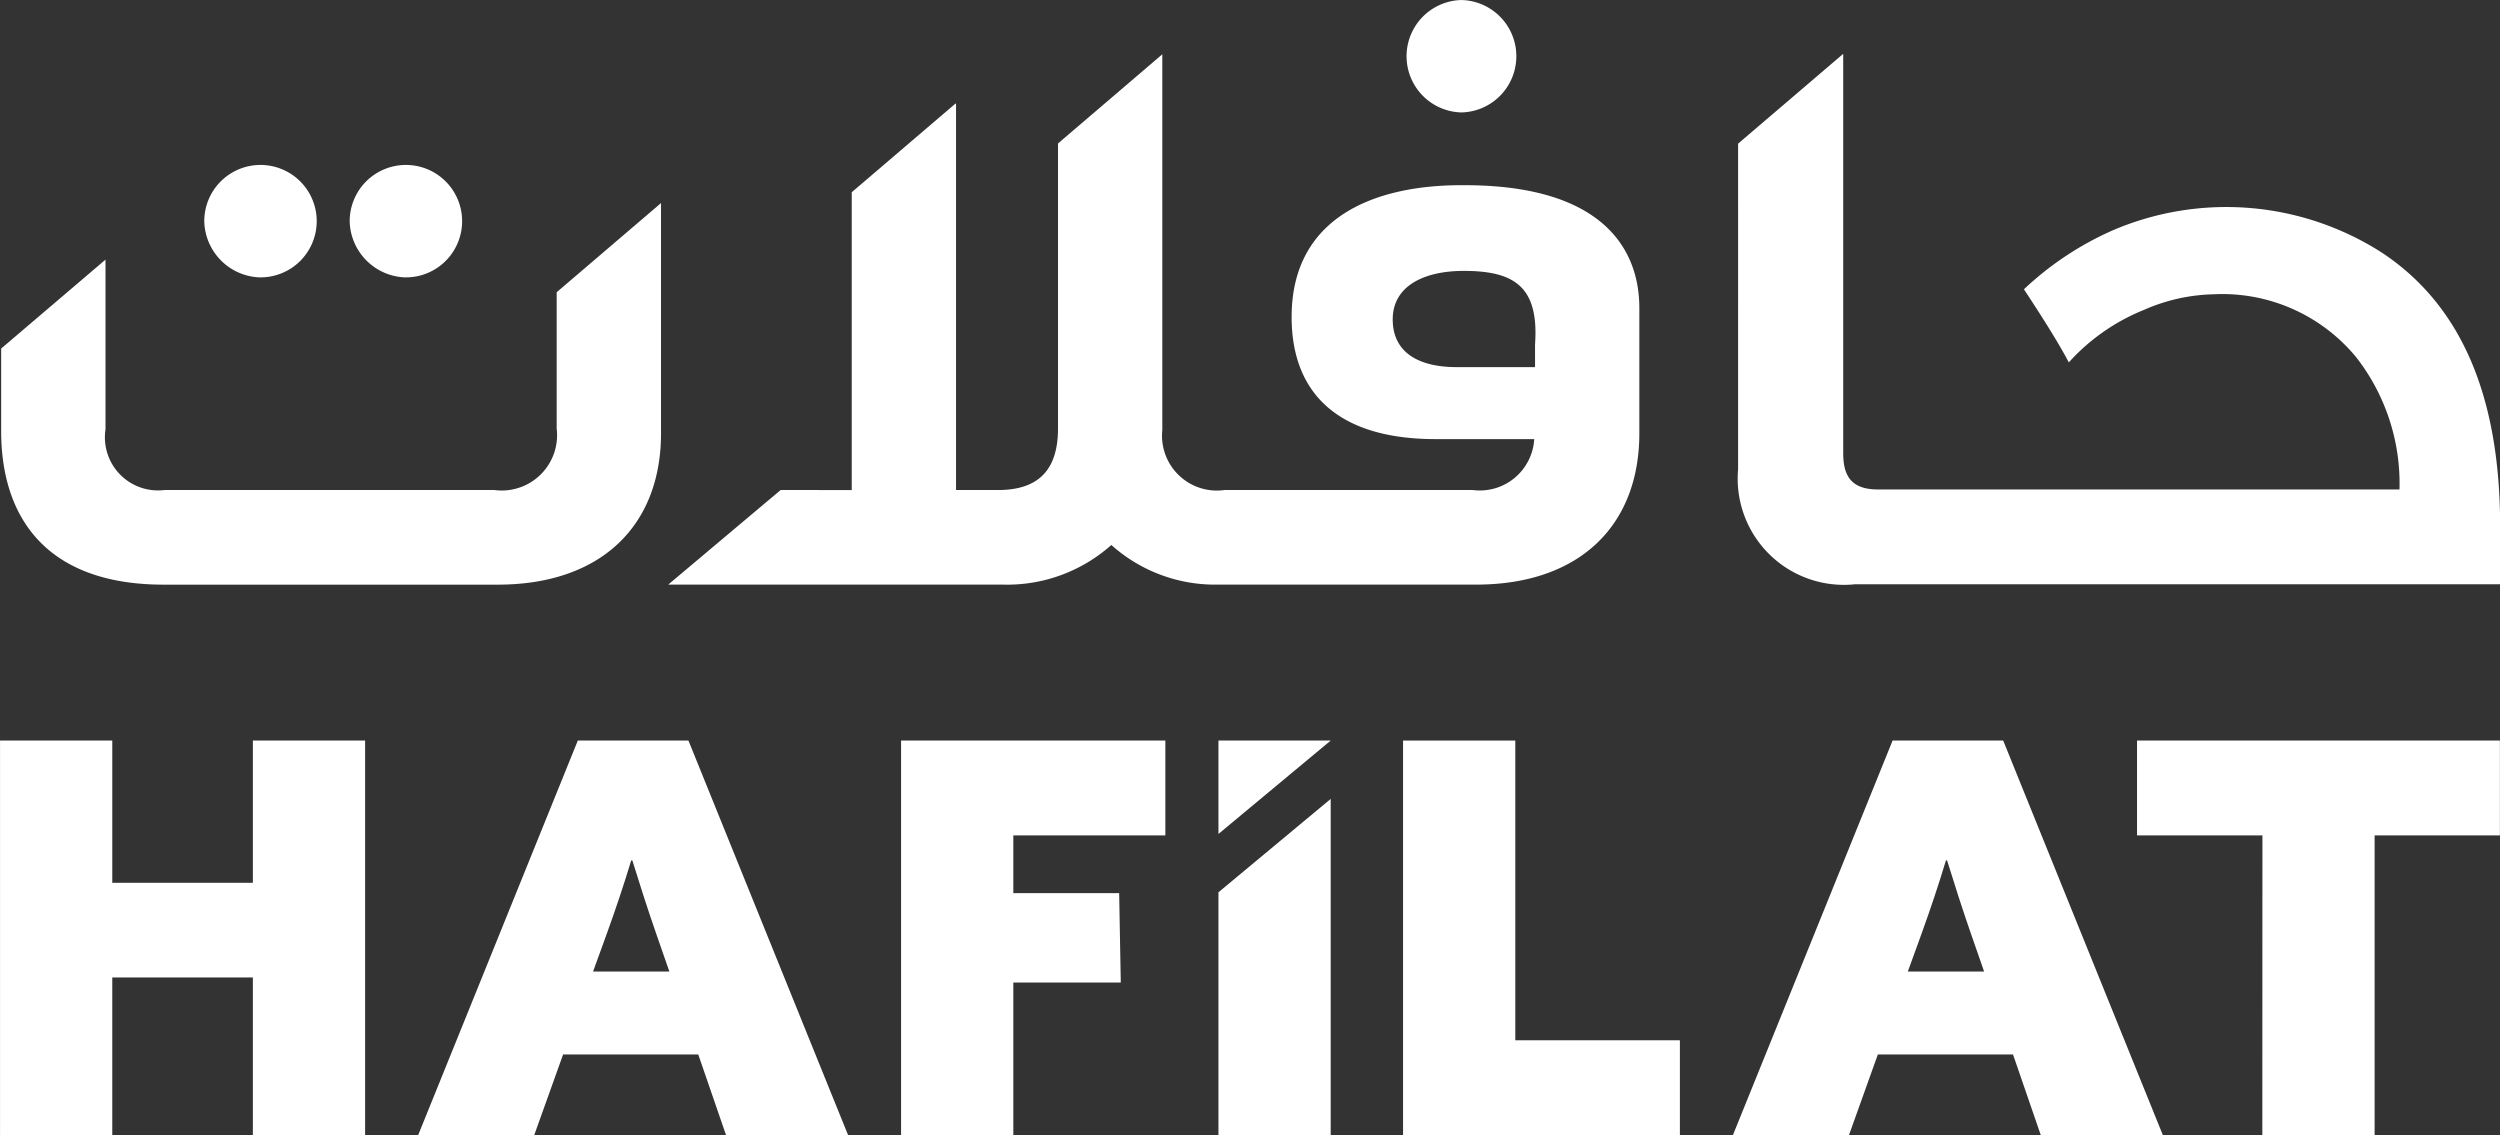 <svg xmlns="http://www.w3.org/2000/svg" width="79.291" height="36" viewBox="0 0 79.291 36">
  <rect x="0" y="0" width="79.291" height="36" fill="#333333" stroke="none"/>
  <g id="Group_4698" data-name="Group 4698" transform="translate(-97.521 -17.566)">
    <g id="Group_4549" data-name="Group 4549">
      <path id="Path_8177" data-name="Path 8177" d="M105.739,26.363A1.783,1.783,0,1,0,104,24.594,1.825,1.825,0,0,0,105.739,26.363Z" fill="#fff"/>
      <path id="Path_8178" data-name="Path 8178" d="M110.356,26.363a1.783,1.783,0,1,0-1.744-1.769A1.824,1.824,0,0,0,110.356,26.363Z" fill="#fff"/>
      <path id="Path_8179" data-name="Path 8179" d="M143.873,21.132a1.783,1.783,0,0,0,0-3.565,1.783,1.783,0,0,0,0,3.565Z" fill="#fff"/>
      <path id="Path_8180" data-name="Path 8180" d="M115.177,26.834v4.325a1.755,1.755,0,0,1-1.974,1.949H102.739a1.684,1.684,0,0,1-1.872-1.923V25.8L97.558,28.62v2.616c0,2.8,1.488,4.873,5.155,4.873h10.592c3.283,0,5.181-1.872,5.181-4.8V24.006Z" fill="#fff"/>
      <path id="Path_8181" data-name="Path 8181" d="M143.976,23.44c-2.873-.026-5.489,1.025-5.489,4.18,0,2.411,1.462,3.873,4.566,3.873h3.128a1.729,1.729,0,0,1-1.949,1.615H136.36a1.74,1.74,0,0,1-1.975-1.9V19.288l-3.308,2.828v9.043c0,1.308-.616,1.949-1.9,1.949h-1.334V20.849l-.026.009-3.282,2.805v9.445H122.28l-3.566,3h10.619a4.969,4.969,0,0,0,3.436-1.257,4.931,4.931,0,0,0,3.36,1.257h8.206c3.283,0,5.18-1.872,5.18-4.8V27.338C149.515,25.363,148.233,23.44,143.976,23.44Zm2.231,5.052v.718h-2.488c-1.2,0-2.026-.461-2.026-1.513s.975-1.539,2.257-1.539C145.566,26.158,146.335,26.671,146.207,28.492Z" fill="#fff"/>
    </g>
    <g id="Group_4551" data-name="Group 4551">
      <g id="Group_4550" data-name="Group 4550">
        <path id="Path_8182" data-name="Path 8182" d="M97.522,41.054h3.56v4.511h4.459V41.054h3.56V53.567h-3.56v-5h-4.459v5h-3.56Z" fill="#fff"/>
        <path id="Path_8183" data-name="Path 8183" d="M115.847,41.054h3.509l5.063,12.513h-3.871l-.881-2.558h-4.286l-.916,2.558h-3.681Zm1.694,3.8c-.242.8-.484,1.521-.777,2.333l-.433,1.193h2.42l-.415-1.193c-.294-.846-.518-1.555-.76-2.333Z" fill="#fff"/>
        <path id="Path_8184" data-name="Path 8184" d="M126.1,41.054h8.382v3.007h-4.822v1.832h3.357l.051,2.835h-3.408v4.839H126.1Z" fill="#fff"/>
        <path id="Path_8185" data-name="Path 8185" d="M136.166,45.866l3.56-2.961V53.567h-3.56Z" fill="#fff"/>
        <path id="Path_8186" data-name="Path 8186" d="M142.021,41.054h3.56V50.56h5.22v3.007h-8.78Z" fill="#fff"/>
        <path id="Path_8187" data-name="Path 8187" d="M157.547,41.054h3.508l5.064,12.513h-3.872l-.881-2.558H157.08l-.916,2.558h-3.681Zm1.693,3.8c-.242.8-.484,1.521-.777,2.333l-.433,1.193h2.42l-.415-1.193c-.294-.846-.518-1.555-.76-2.333Z" fill="#fff"/>
        <path id="Path_8188" data-name="Path 8188" d="M169.277,44.061H165.3V41.054h11.509v3.007h-3.974v9.506h-3.561Z" fill="#fff"/>
      </g>
      <path id="Path_8189" data-name="Path 8189" d="M136.166,41.054h3.56l-3.56,2.962Z" fill="#fff"/>
    </g>
    <path id="Path_8190" data-name="Path 8190" d="M173.071,25.582a9.142,9.142,0,0,0-8.538-.712,9.955,9.955,0,0,0-2.82,1.871c.659,1,1.134,1.766,1.423,2.319a6.44,6.44,0,0,1,2.372-1.66,5.755,5.755,0,0,1,2.213-.5,5.5,5.5,0,0,1,4.533,2,6.513,6.513,0,0,1,1.37,4.19l-16.543,0c-.872,0-1.1-.462-1.1-1.154V19.273l-3.334,2.849V32.454a3.369,3.369,0,0,0,3.718,3.642h20.451V34.251C176.813,30.114,175.574,27.242,173.071,25.582Z" fill="#fff"/>
  </g>
</svg>
